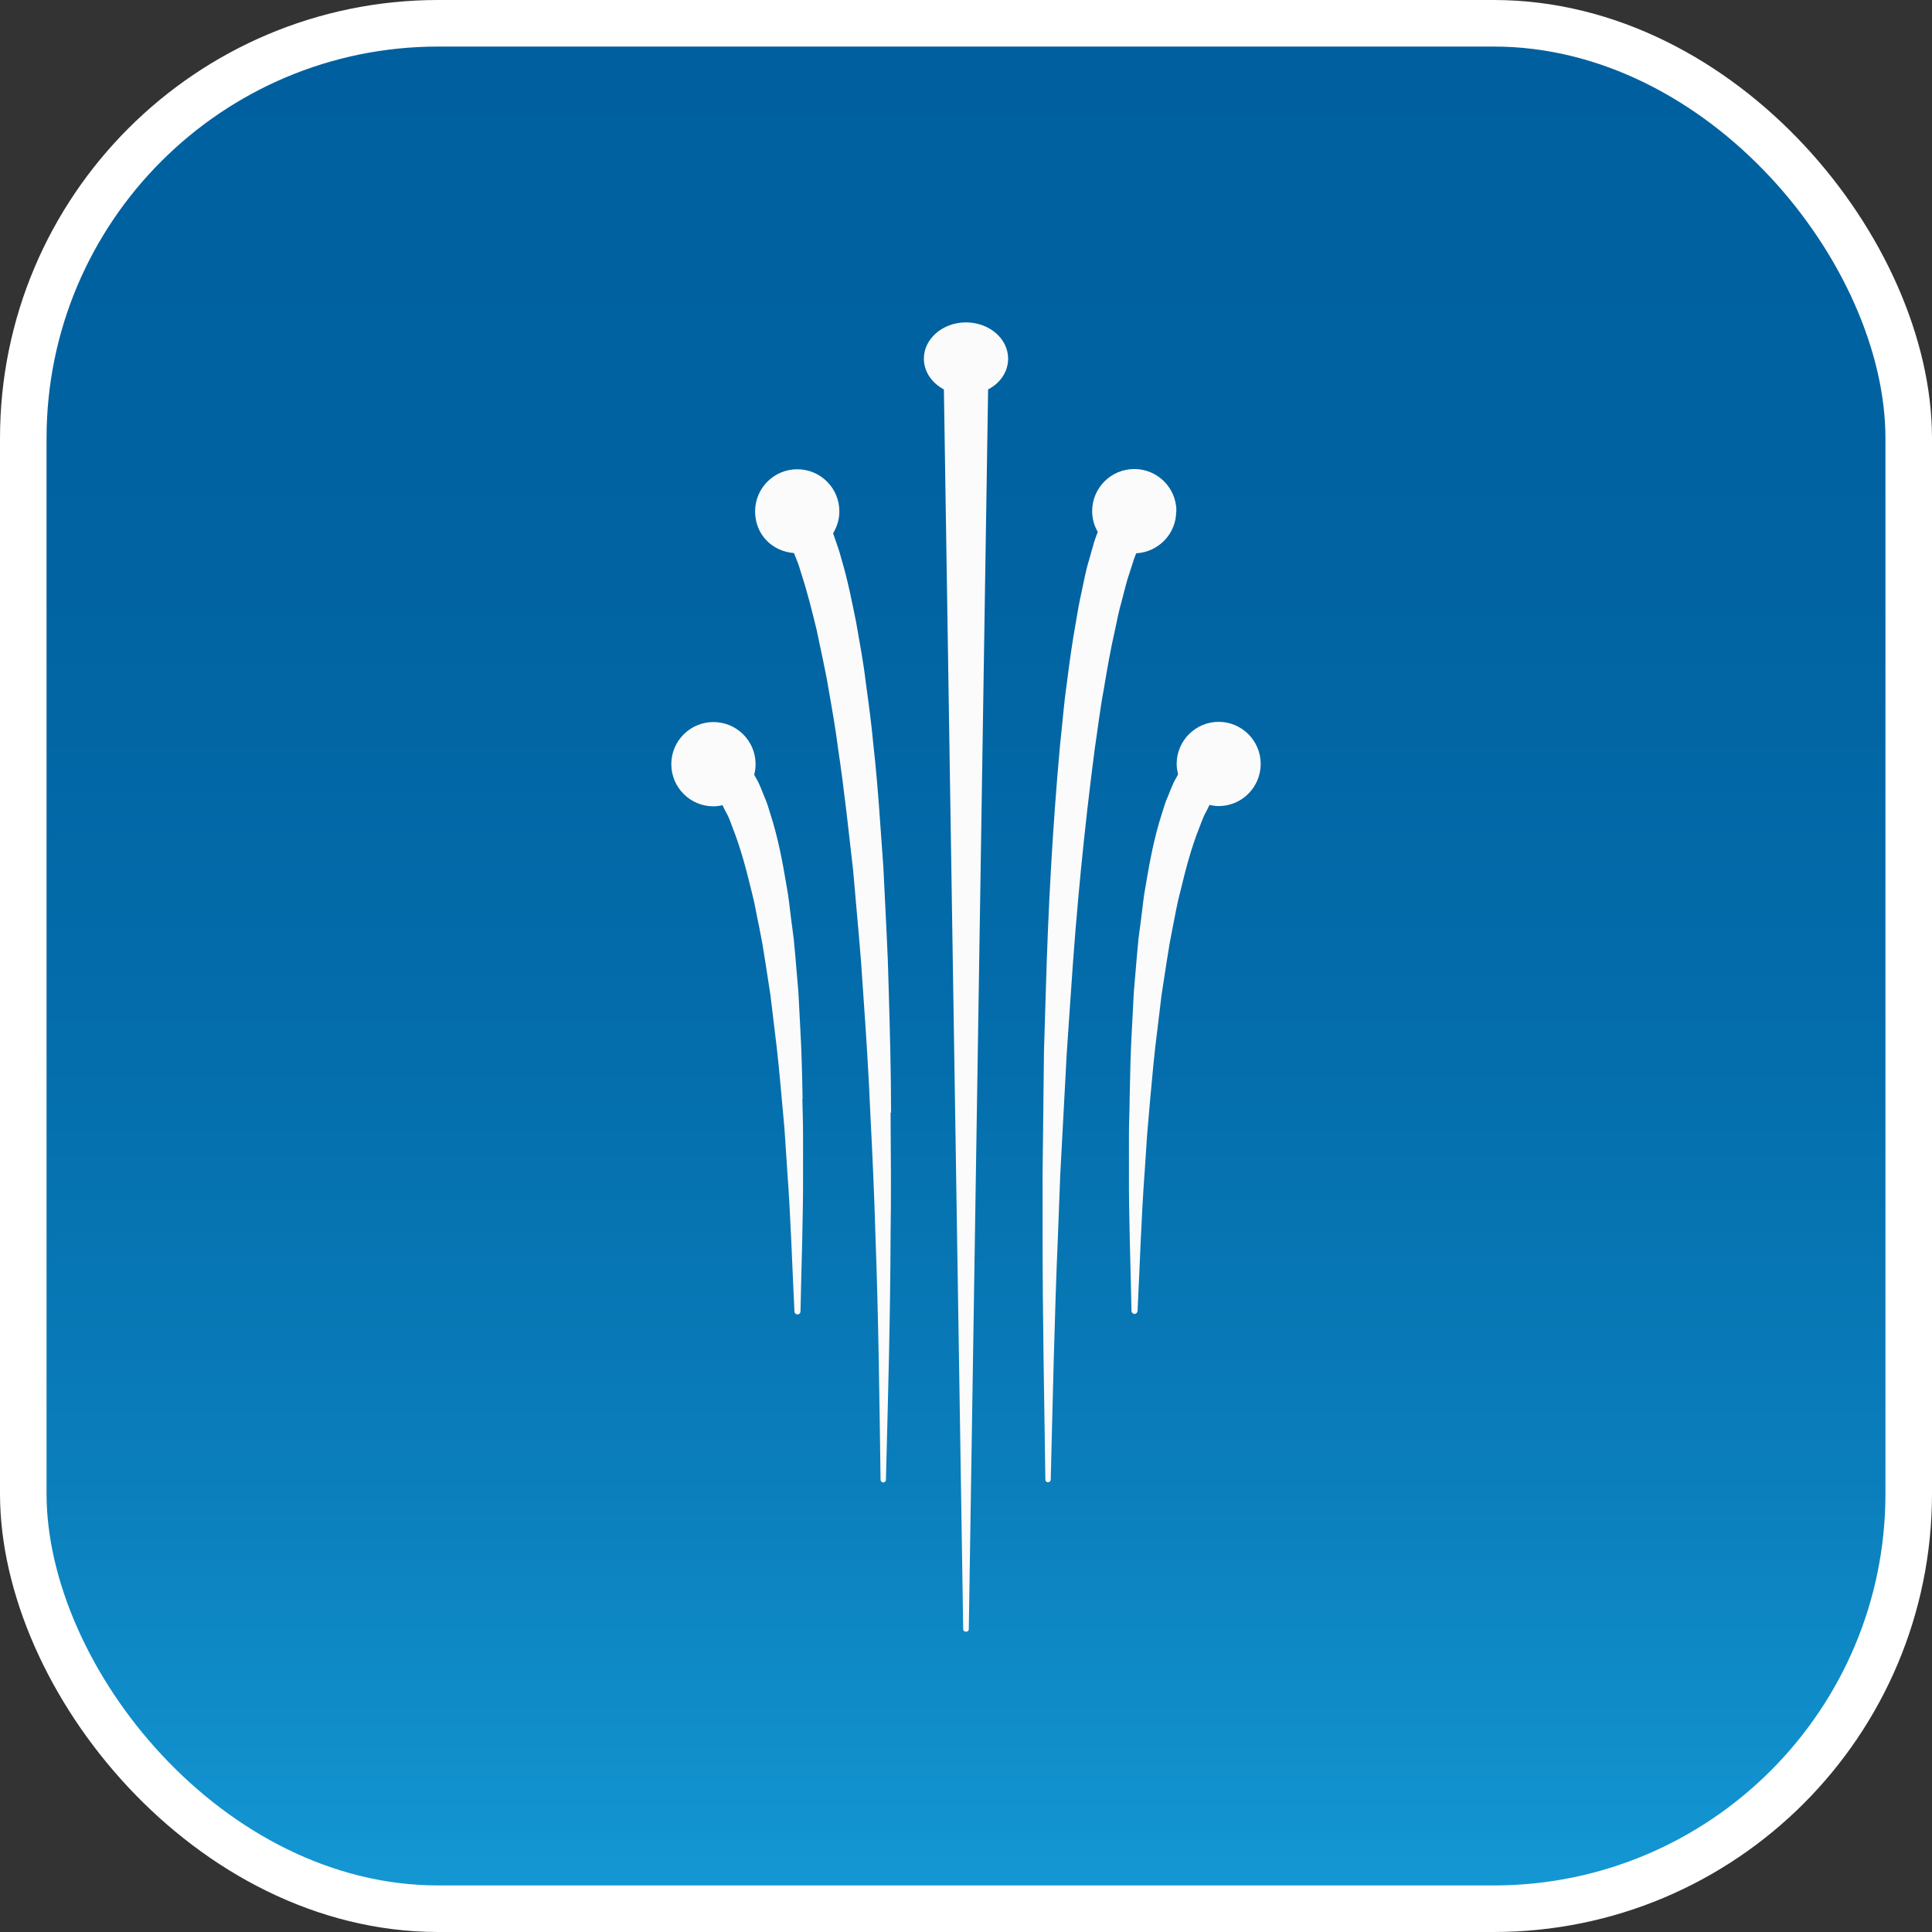 <?xml version="1.0" encoding="UTF-8"?>
<svg id="Capa_2" data-name="Capa 2" xmlns="http://www.w3.org/2000/svg" xmlns:xlink="http://www.w3.org/1999/xlink" viewBox="0 0 83 83">
  <rect x="0" y="0" width="83" height="83" fill="#333333" stroke="none"/>
  <defs>
    <style>
      .cls-1 {
        fill: url(#Degradado_sin_nombre_7);
        stroke: #fff;
        stroke-miterlimit: 10;
        stroke-width: 2px;
      }

      .cls-2 {
        fill: #fbfbfb;
      }
    </style>
    <linearGradient id="Degradado_sin_nombre_7" data-name="Degradado sin nombre 7" x1="41.5" y1="82" x2="41.5" y2="1" gradientUnits="userSpaceOnUse">
      <stop offset="0" stop-color="#1499d5"/>
      <stop offset=".02" stop-color="#1396d2"/>
      <stop offset=".23" stop-color="#0a7ebb"/>
      <stop offset=".46" stop-color="#046dab"/>
      <stop offset=".7" stop-color="#0163a2"/>
      <stop offset="1" stop-color="#00609f"/>
    </linearGradient>
  </defs>
  <g id="Capa_1-2" data-name="Capa 1">
    <g>
      <rect class="cls-1" x="1" y="1" width="81" height="81" rx="17.83" ry="17.83"/>
      <g>
        <path class="cls-2" d="M34.48,47.21c-.02-1.02-.04-2.03-.1-3.05l-.08-1.53-.13-1.53-.07-.76-.1-.76c-.07-.51-.11-1.02-.21-1.53-.17-1.02-.36-2.04-.69-3.07-.08-.26-.15-.51-.27-.77-.11-.26-.19-.52-.35-.78l-.08-.15c.04-.14,.06-.29,.06-.45,0-1-.81-1.81-1.81-1.81s-1.81,.81-1.81,1.81,.81,1.81,1.81,1.81c.14,0,.27-.02,.39-.05,.05,.11,.1,.22,.16,.32,.11,.19,.19,.42,.27,.64,.35,.88,.6,1.84,.83,2.79,.13,.48,.2,.97,.31,1.46l.14,.73,.12,.74,.23,1.49,.18,1.5c.13,1,.22,2,.31,3,.04,.5,.1,1,.13,1.51l.1,1.51c.15,2.01,.21,4.04,.31,6.06h0c0,.07,.06,.13,.13,.13,.07,0,.13-.06,.13-.13,.04-2.02,.12-4.05,.11-6.08v-1.52c0-.51-.02-1.01-.03-1.52Z"/>
        <path class="cls-2" d="M43.31,15.41c0-.86-.81-1.56-1.81-1.56s-1.81,.7-1.81,1.56c0,.56,.35,1.05,.86,1.32l.83,53.27c0,.06,.05,.1,.12,.1,.07,0,.12-.04,.12-.1l.83-53.27c.52-.27,.86-.76,.86-1.32Z"/>
        <path class="cls-2" d="M38.28,47.79c0-1.75-.05-3.51-.1-5.26l-.04-1.32-.06-1.32-.13-2.63c-.13-1.76-.23-3.51-.43-5.27-.08-.88-.2-1.76-.32-2.63-.1-.88-.27-1.76-.42-2.63-.18-.88-.35-1.76-.61-2.64-.06-.22-.12-.44-.2-.66-.06-.17-.12-.35-.18-.52,.17-.28,.27-.6,.27-.94,0-1-.81-1.81-1.81-1.81s-1.81,.81-1.81,1.81,.74,1.72,1.67,1.79c.04,.09,.07,.19,.11,.28,.08,.19,.14,.38,.2,.59,.26,.79,.47,1.63,.67,2.46,.17,.84,.37,1.68,.51,2.54,.15,.85,.3,1.7,.41,2.57,.26,1.72,.44,3.45,.64,5.18l.23,2.61,.11,1.3,.09,1.31c.12,1.74,.24,3.49,.31,5.23,.09,1.75,.17,3.49,.22,5.24,.13,3.5,.17,7,.22,10.5,0,.06,.05,.11,.11,.12,.06,0,.12-.05,.12-.11,.09-3.5,.19-7.01,.2-10.51,.03-1.75,.01-3.51,0-5.26Z"/>
        <path class="cls-2" d="M52.36,31.01c-1,0-1.81,.81-1.81,1.81,0,.16,.03,.3,.06,.45l-.08,.15c-.16,.26-.24,.52-.35,.78-.12,.26-.19,.52-.27,.77-.33,1.03-.52,2.05-.69,3.07-.1,.51-.14,1.02-.21,1.53l-.1,.76-.07,.76-.13,1.53-.08,1.53c-.06,1.02-.08,2.03-.1,3.05,0,.51-.03,1.02-.03,1.52v1.52c-.01,2.03,.07,4.05,.11,6.08,0,.07,.06,.12,.12,.13,.07,0,.13-.05,.14-.12h0c.1-2.02,.16-4.05,.31-6.06l.1-1.51c.04-.5,.09-1,.13-1.51,.09-1,.18-2.01,.31-3l.18-1.5,.23-1.49,.12-.74,.14-.73c.1-.49,.18-.98,.31-1.46,.23-.96,.48-1.92,.83-2.79,.09-.22,.16-.45,.27-.64,.06-.1,.11-.22,.16-.32,.13,.03,.26,.05,.39,.05,1,0,1.81-.81,1.81-1.81s-.81-1.81-1.81-1.81Z"/>
        <path class="cls-2" d="M50.54,21.96c0-1-.81-1.81-1.81-1.81s-1.81,.81-1.81,1.81c0,.33,.09,.63,.24,.89-.07,.19-.14,.37-.19,.56l-.19,.67c-.14,.45-.21,.88-.31,1.33-.1,.44-.18,.88-.25,1.32-.16,.88-.28,1.76-.39,2.64-.13,.88-.19,1.76-.29,2.64-.32,3.51-.51,7.02-.61,10.53l-.08,2.63-.03,2.63-.03,2.63v2.63c0,3.51,.07,7.01,.12,10.51,0,.06,.05,.11,.11,.11,.06,0,.12-.05,.12-.11,.09-3.5,.16-7,.31-10.5l.1-2.62,.14-2.62,.14-2.62,.18-2.62c.23-3.49,.57-6.97,1.02-10.41,.13-.86,.23-1.73,.39-2.57,.14-.85,.29-1.71,.48-2.54,.09-.42,.17-.84,.29-1.25,.11-.41,.2-.83,.34-1.22l.19-.59c.03-.08,.06-.16,.09-.24,.95-.05,1.72-.83,1.72-1.8Z"/>
      </g>
    </g>
  </g>
</svg>